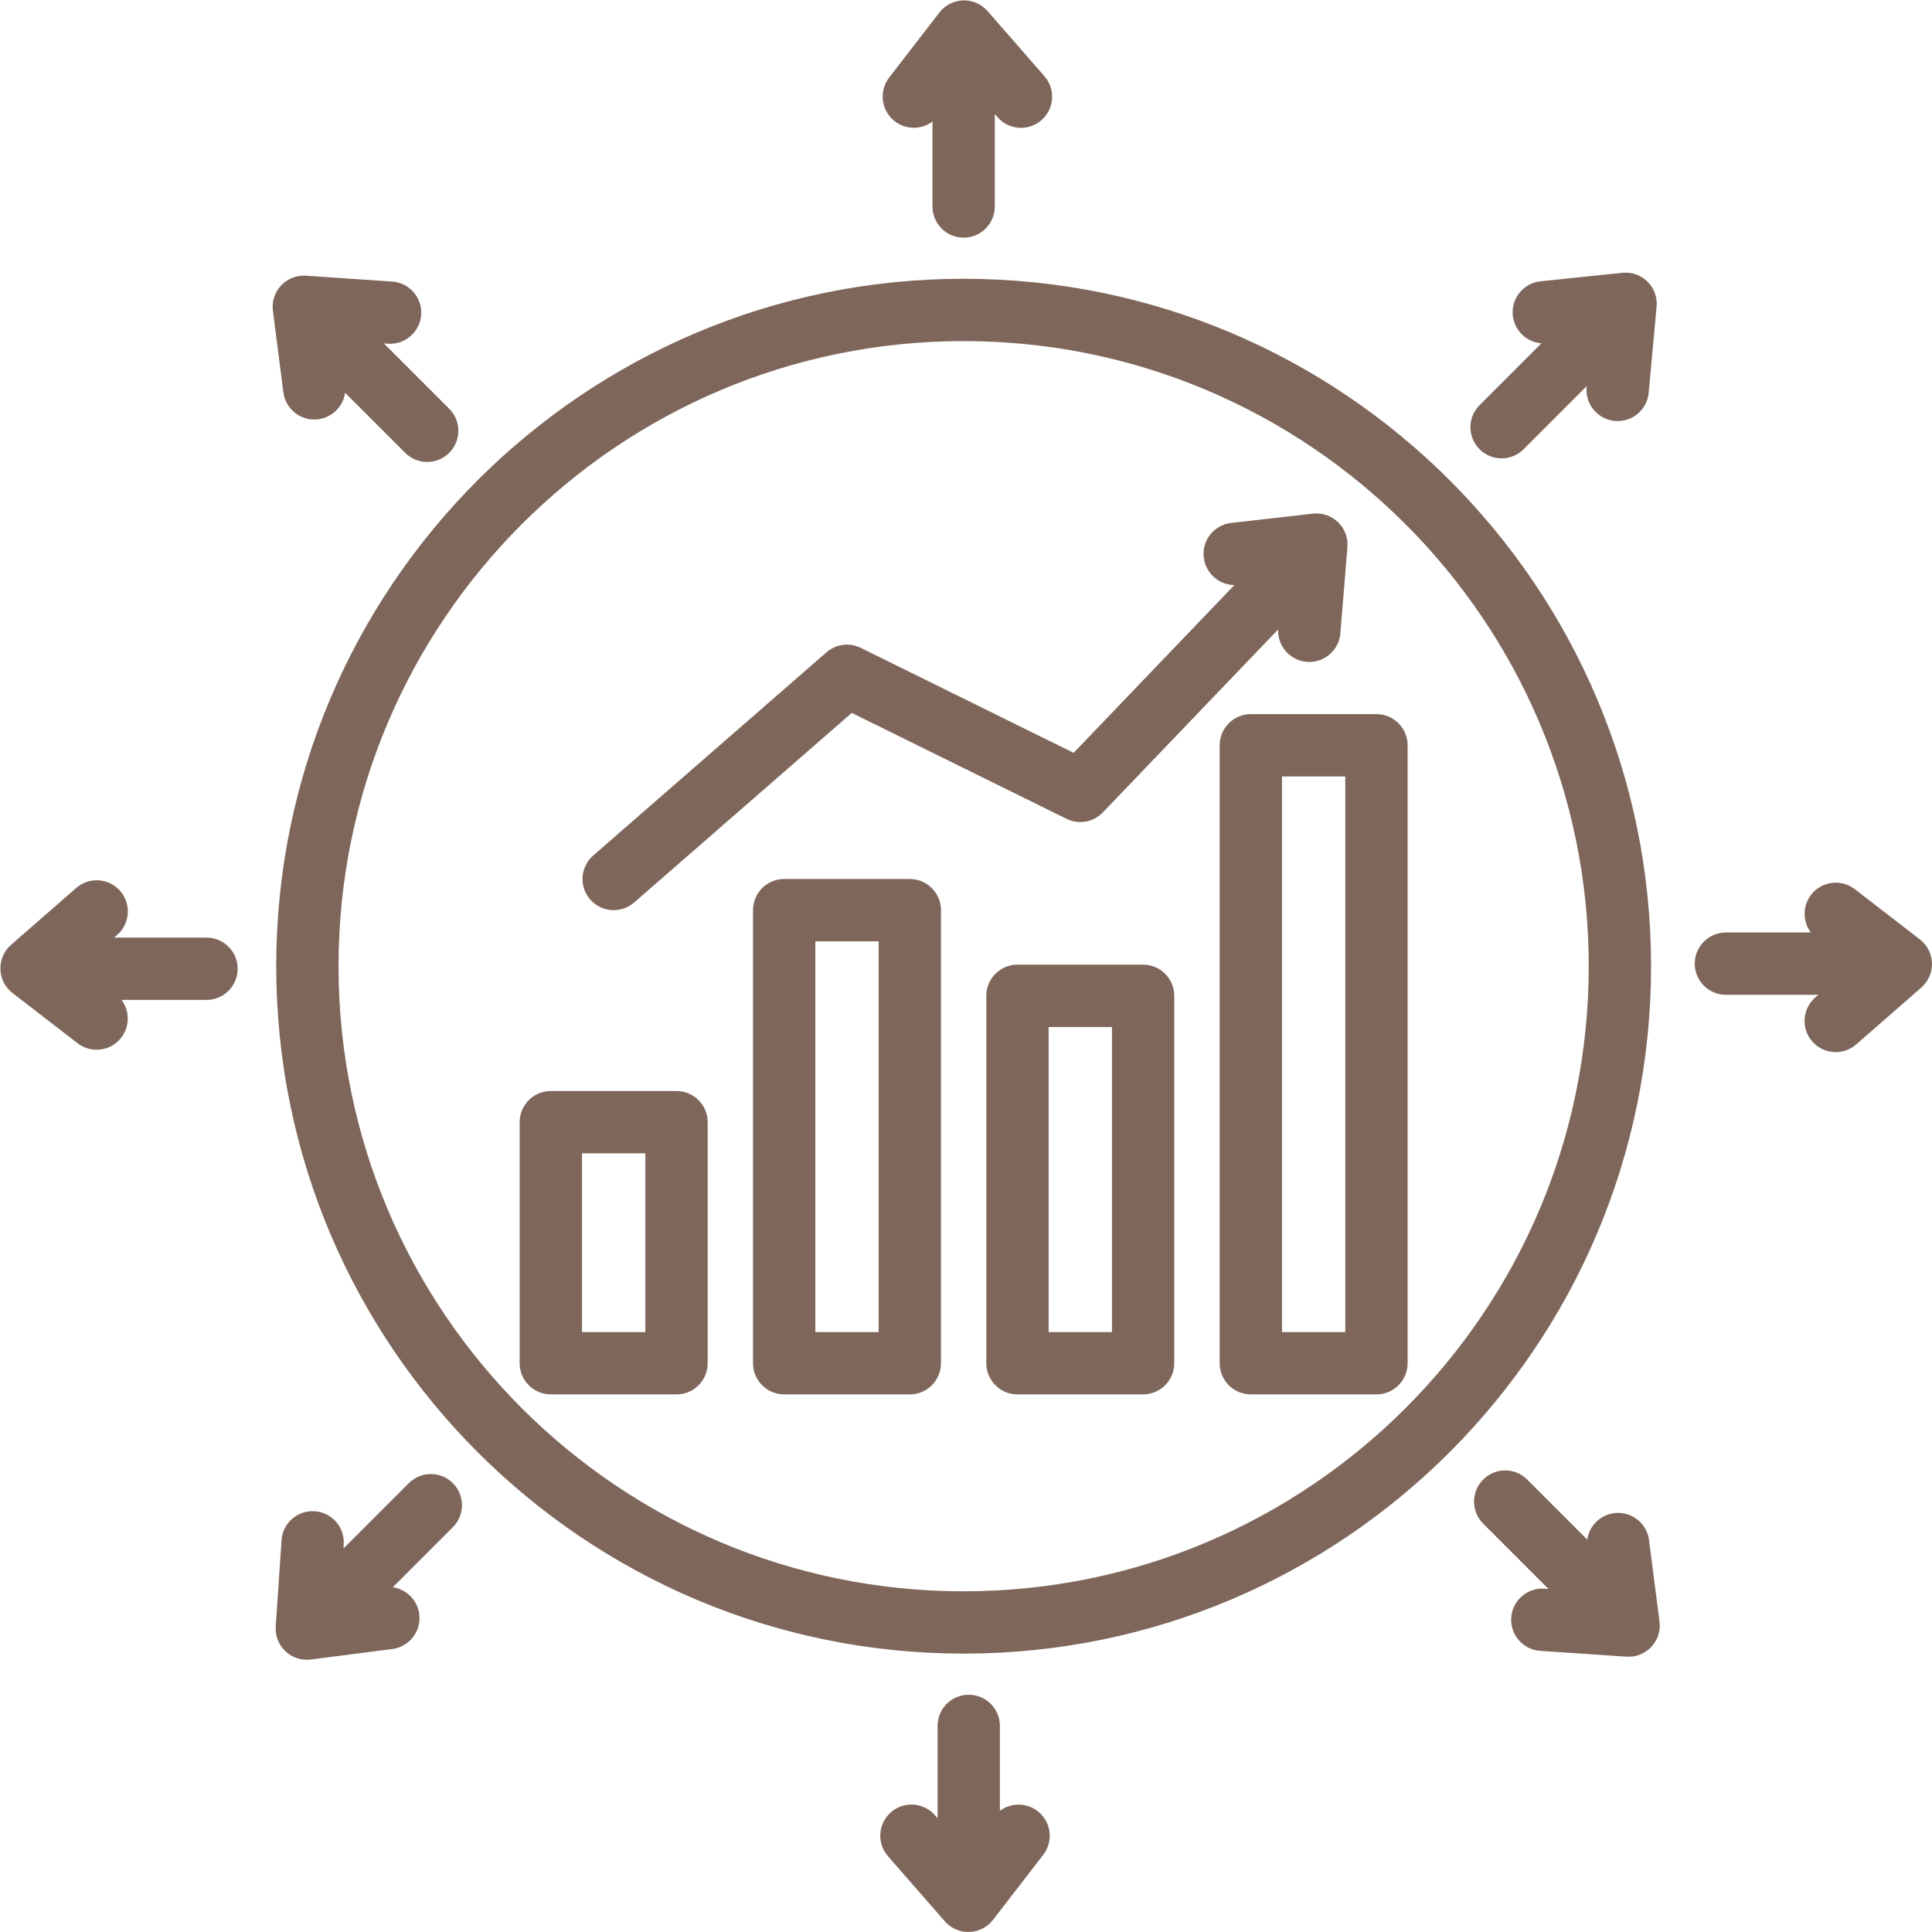 <?xml version="1.0" encoding="UTF-8" standalone="no"?><svg xmlns="http://www.w3.org/2000/svg" xmlns:xlink="http://www.w3.org/1999/xlink" clip-rule="evenodd" fill="#7e665a" fill-rule="evenodd" height="496.1" preserveAspectRatio="xMidYMid meet" stroke-linejoin="round" stroke-miterlimit="2" version="1" viewBox="6.9 6.9 496.1 496.1" width="496.1" zoomAndPan="magnify"><g id="change1_1"><path d="M246.344,38.115C243.538,40.216 239.567,40.287 236.659,38.041C233.165,35.342 232.519,30.314 235.217,26.819L248.122,10.11C249.585,8.216 251.82,7.076 254.212,7.004C256.605,6.931 258.904,7.935 260.479,9.737L275.089,26.465C277.993,29.79 277.651,34.848 274.326,37.753C271,40.657 265.942,40.315 263.038,36.99L262.344,36.195L262.344,59.923C262.344,64.338 258.759,67.923 254.344,67.923C249.928,67.923 246.344,64.338 246.344,59.923L246.344,38.115ZM414.337,106.048L398.133,122.252C395.011,125.374 389.942,125.374 386.82,122.252C383.697,119.13 383.697,114.06 386.82,110.938L402.695,95.063C398.918,94.77 395.767,91.813 395.362,87.911C394.907,83.519 398.103,79.584 402.494,79.128L423.494,76.951C425.875,76.704 428.241,77.536 429.944,79.219C431.646,80.902 432.505,83.259 432.285,85.642L430.247,107.758C429.842,112.154 425.943,115.395 421.547,114.99C417.15,114.584 413.909,110.686 414.315,106.289L414.337,106.048ZM473.805,262.344L450.077,262.344C445.662,262.344 442.077,258.759 442.077,254.344C442.077,249.928 445.662,246.344 450.077,246.344L471.885,246.344C469.784,243.538 469.713,239.567 471.959,236.659C474.658,233.165 479.686,232.519 483.181,235.217L499.89,248.122C501.784,249.585 502.924,251.82 502.996,254.212C503.069,256.605 502.065,258.904 500.263,260.479L483.535,275.089C480.21,277.993 475.152,277.651 472.247,274.326C469.343,271 469.685,265.942 473.01,263.038L473.805,262.344ZM404.526,414.911L387.748,398.133C384.626,395.011 384.626,389.942 387.748,386.82C390.87,383.697 395.94,383.697 399.062,386.82L414.482,402.24C414.98,398.77 417.738,395.913 421.382,395.444C425.762,394.882 429.774,397.98 430.337,402.36L433.027,423.3C433.332,425.674 432.558,428.06 430.917,429.803C429.276,431.546 426.941,432.462 424.553,432.301L402.394,430.804C397.989,430.506 394.654,426.688 394.952,422.282C395.249,417.877 399.068,414.542 403.473,414.84L404.526,414.911ZM263.656,471.885C266.462,469.784 270.433,469.713 273.341,471.959C276.835,474.658 277.481,479.686 274.783,483.181L261.878,499.89C260.415,501.784 258.18,502.924 255.788,502.996C253.395,503.069 251.096,502.065 249.521,500.263L234.911,483.535C232.007,480.21 232.349,475.152 235.674,472.247C239,469.343 244.058,469.685 246.962,473.01L247.656,473.805L247.656,450.077C247.656,445.662 251.241,442.077 255.656,442.077C260.072,442.077 263.656,445.662 263.656,450.077L263.656,471.885ZM107.76,414.482C111.23,414.98 114.087,417.738 114.556,421.382C115.118,425.762 112.02,429.774 107.64,430.337L86.7,433.027C84.326,433.332 81.94,432.558 80.197,430.917C78.454,429.276 77.538,426.941 77.699,424.553L79.196,402.394C79.494,397.989 83.312,394.654 87.718,394.952C92.123,395.249 95.458,399.068 95.16,403.473L95.089,404.526L111.867,387.748C114.989,384.626 120.058,384.626 123.18,387.748C126.303,390.87 126.303,395.94 123.18,399.062L107.76,414.482ZM38.115,263.656C40.216,266.462 40.287,270.433 38.041,273.341C35.342,276.835 30.314,277.481 26.819,274.783L10.11,261.878C8.216,260.415 7.076,258.18 7.004,255.788C6.931,253.395 7.935,251.096 9.737,249.521L26.465,234.911C29.79,232.007 34.848,232.349 37.753,235.674C40.657,239 40.315,244.058 36.99,246.962L36.195,247.656L59.923,247.656C64.338,247.656 67.923,251.241 67.923,255.656C67.923,260.072 64.338,263.656 59.923,263.656L38.115,263.656ZM95.518,107.76C95.02,111.23 92.262,114.087 88.618,114.556C84.238,115.118 80.226,112.02 79.663,107.64L76.973,86.7C76.668,84.326 77.442,81.94 79.083,80.197C80.724,78.454 83.059,77.538 85.447,77.699L107.606,79.196C112.011,79.494 115.346,83.312 115.048,87.718C114.751,92.123 110.932,95.458 106.527,95.16L105.474,95.089L122.252,111.867C125.374,114.989 125.374,120.058 122.252,123.18C119.13,126.303 114.06,126.303 110.938,123.18L95.518,107.76ZM254.344,78.484C351.765,78.484 430.859,157.578 430.859,255C430.859,352.422 351.765,431.516 254.344,431.516C156.922,431.516 77.828,352.422 77.828,255C77.828,157.578 156.922,78.484 254.344,78.484ZM254.344,94.484C165.753,94.484 93.828,166.409 93.828,255C93.828,343.591 165.753,415.516 254.344,415.516C342.935,415.516 414.859,343.591 414.859,255C414.859,166.409 342.935,94.484 254.344,94.484ZM335.108,168.52L290.082,215.518C287.667,218.038 283.897,218.702 280.767,217.158C280.767,217.158 225.62,189.961 225.62,189.961L169.734,238.642C166.405,241.542 161.347,241.193 158.447,237.864C155.547,234.534 155.895,229.477 159.225,226.577L219.127,174.398C221.56,172.279 225.027,171.829 227.92,173.256L282.585,200.215L323.866,157.126C319.883,157.09 316.457,154.085 315.996,150.028C315.498,145.641 318.655,141.675 323.042,141.176L344.019,138.794C346.398,138.523 348.772,139.333 350.491,140.999C352.21,142.665 353.092,145.013 352.895,147.399L351.073,169.533C350.711,173.934 346.844,177.212 342.443,176.85C338.143,176.496 334.914,172.795 335.108,168.52ZM208.262,232.611L240.522,232.611C244.941,232.611 248.522,236.192 248.522,240.611L248.522,356.952C248.522,361.371 244.941,364.952 240.522,364.952L208.262,364.952C203.844,364.952 200.262,361.371 200.262,356.952L200.262,240.611C200.262,236.192 203.844,232.611 208.262,232.611ZM216.262,248.611L216.262,348.952L232.522,348.952L232.522,248.611L216.262,248.611ZM268.165,254.607L300.425,254.607C304.843,254.607 308.425,258.189 308.425,262.607L308.425,356.952C308.425,361.371 304.843,364.952 300.425,364.952L268.165,364.952C263.746,364.952 260.165,361.371 260.165,356.952L260.165,262.607C260.165,258.189 263.746,254.607 268.165,254.607ZM276.165,270.607C276.165,270.607 276.165,348.952 276.165,348.952L292.425,348.952L292.425,270.607L276.165,270.607ZM148.339,287.056L180.62,287.056C185.038,287.056 188.62,290.638 188.62,295.056L188.62,356.952C188.62,361.371 185.038,364.952 180.62,364.952L148.339,364.952C143.921,364.952 140.339,361.371 140.339,356.952L140.339,295.056C140.339,290.638 143.921,287.056 148.339,287.056ZM156.339,303.056L156.339,348.952L172.62,348.952L172.62,303.056L156.339,303.056ZM328.088,190.276L360.348,190.276C364.766,190.276 368.348,193.858 368.348,198.276L368.348,356.952C368.348,361.371 364.766,364.952 360.348,364.952L328.088,364.952C323.67,364.952 320.088,361.371 320.088,356.952L320.088,198.276C320.088,193.858 323.67,190.276 328.088,190.276ZM336.088,206.276L336.088,348.952L352.348,348.952L352.348,206.276L336.088,206.276Z"/></g></svg>